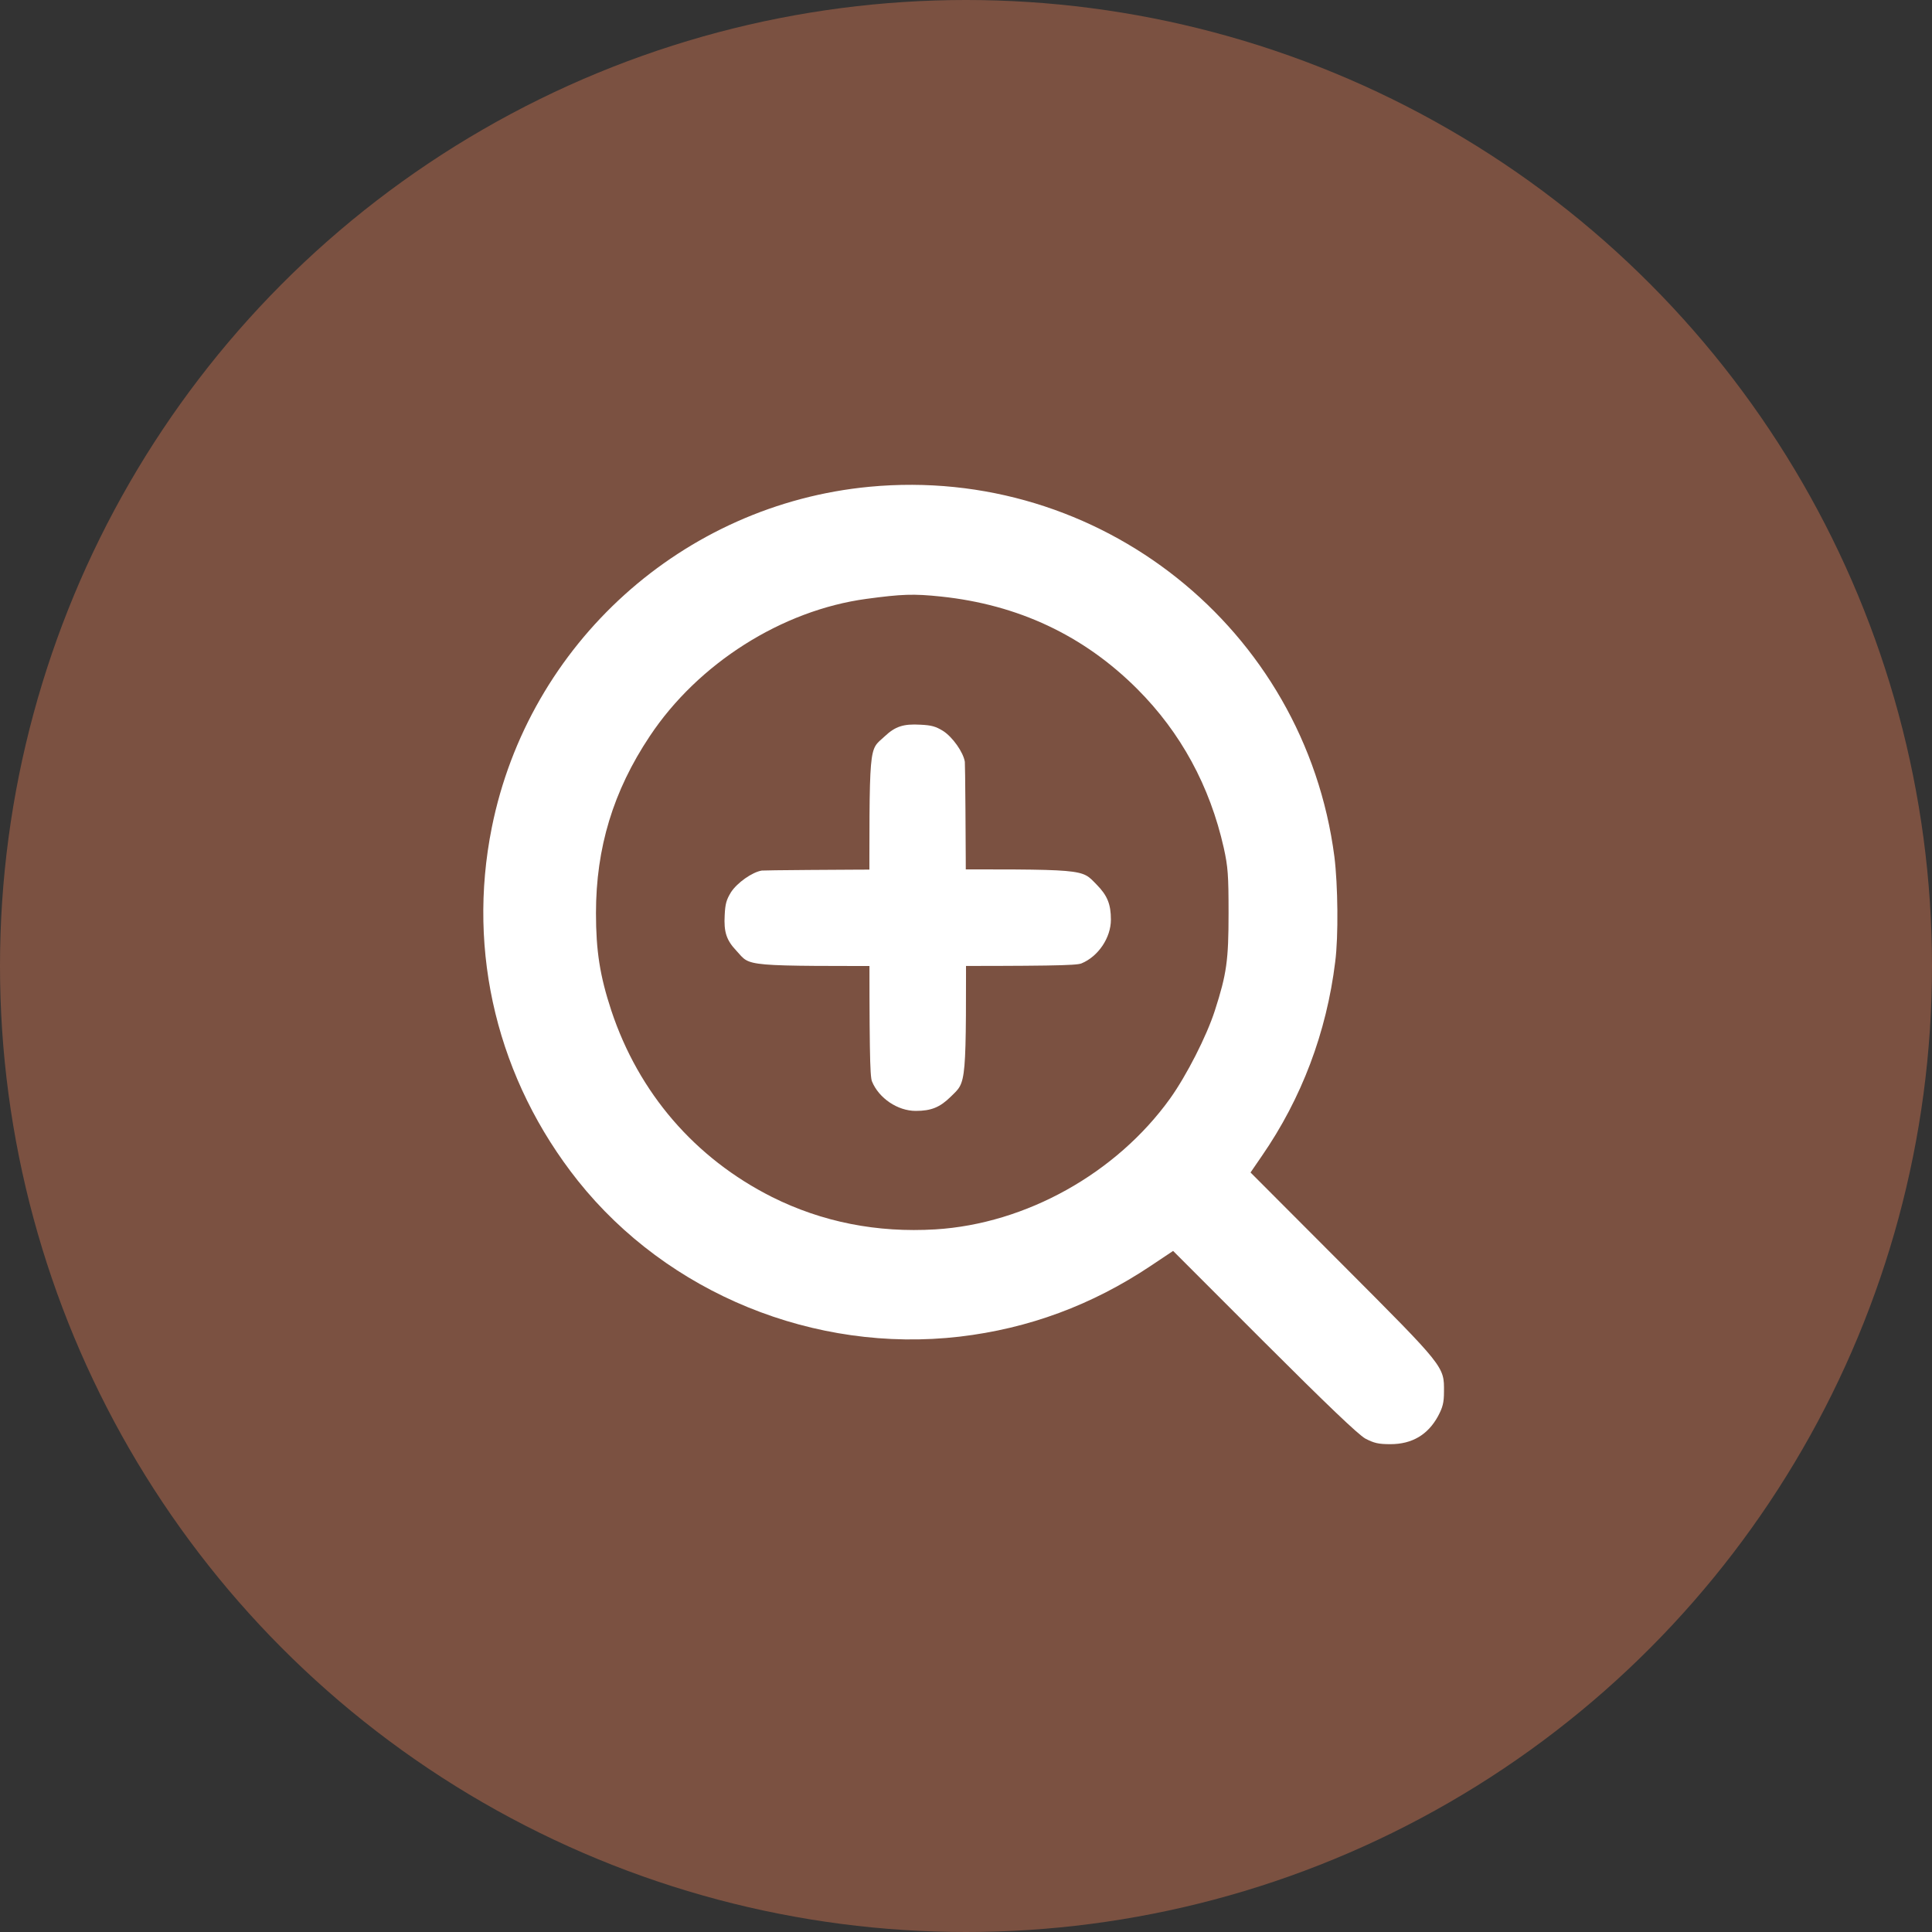 <?xml version="1.0" encoding="UTF-8"?> <svg xmlns="http://www.w3.org/2000/svg" width="40" height="40" viewBox="0 0 40 40" fill="none"><rect x="0" y="0" width="40" height="40" fill="#333333" stroke="none"/><circle cx="20" cy="20" r="20" fill="#7B5141"></circle><path d="M18.002 10.078C14.139 10.444 10.947 13.322 10.182 17.134C9.662 19.725 10.306 22.359 11.965 24.447C13.825 26.78 16.863 28.022 19.867 27.674C21.298 27.506 22.608 27.021 23.824 26.209L24.288 25.899L26.17 27.782C27.485 29.096 28.117 29.698 28.267 29.784C28.448 29.878 28.538 29.9 28.787 29.9C29.234 29.9 29.561 29.706 29.771 29.324C29.87 29.139 29.896 29.041 29.896 28.813C29.9 28.289 29.917 28.31 27.799 26.187L25.891 24.275L26.127 23.931C26.948 22.741 27.464 21.379 27.644 19.914C27.713 19.385 27.7 18.32 27.627 17.735C27.012 13.013 22.763 9.627 18.002 10.078ZM19.484 12.351C21.079 12.519 22.436 13.155 23.545 14.264C24.447 15.166 25.049 16.274 25.337 17.555C25.423 17.946 25.436 18.114 25.436 18.904C25.436 19.884 25.397 20.163 25.152 20.924C24.98 21.456 24.568 22.264 24.224 22.746C23.111 24.293 21.242 25.337 19.368 25.453C18.157 25.526 17.022 25.302 15.982 24.782C14.388 23.979 13.224 22.63 12.657 20.924C12.42 20.206 12.339 19.686 12.339 18.904C12.339 17.555 12.695 16.378 13.452 15.243C14.453 13.735 16.189 12.635 17.938 12.399C18.672 12.3 18.913 12.291 19.484 12.351Z" fill="white"></path><path d="M15.773 18.024C15.574 18.055 15.258 18.279 15.133 18.475C15.039 18.629 15.015 18.714 15.004 18.945C14.984 19.295 15.039 19.465 15.246 19.684C15.558 20.019 15.289 20 18.99 20C21.676 20 22.285 19.992 22.391 19.946C22.738 19.803 23 19.415 23 19.041C23 18.721 22.926 18.54 22.707 18.317C22.375 17.982 22.555 17.997 18.982 18.001C17.272 18.005 15.828 18.017 15.773 18.024Z" fill="white"></path><path d="M19.976 15.773C19.945 15.574 19.721 15.258 19.525 15.133C19.371 15.039 19.286 15.015 19.055 15.004C18.705 14.984 18.535 15.039 18.316 15.246C17.981 15.558 18 15.289 18 18.99C18 21.676 18.008 22.285 18.054 22.391C18.197 22.738 18.585 23 18.959 23C19.279 23 19.46 22.926 19.683 22.707C20.018 22.375 20.003 22.555 19.999 18.982C19.995 17.272 19.983 15.828 19.976 15.773Z" fill="white"></path></svg> 